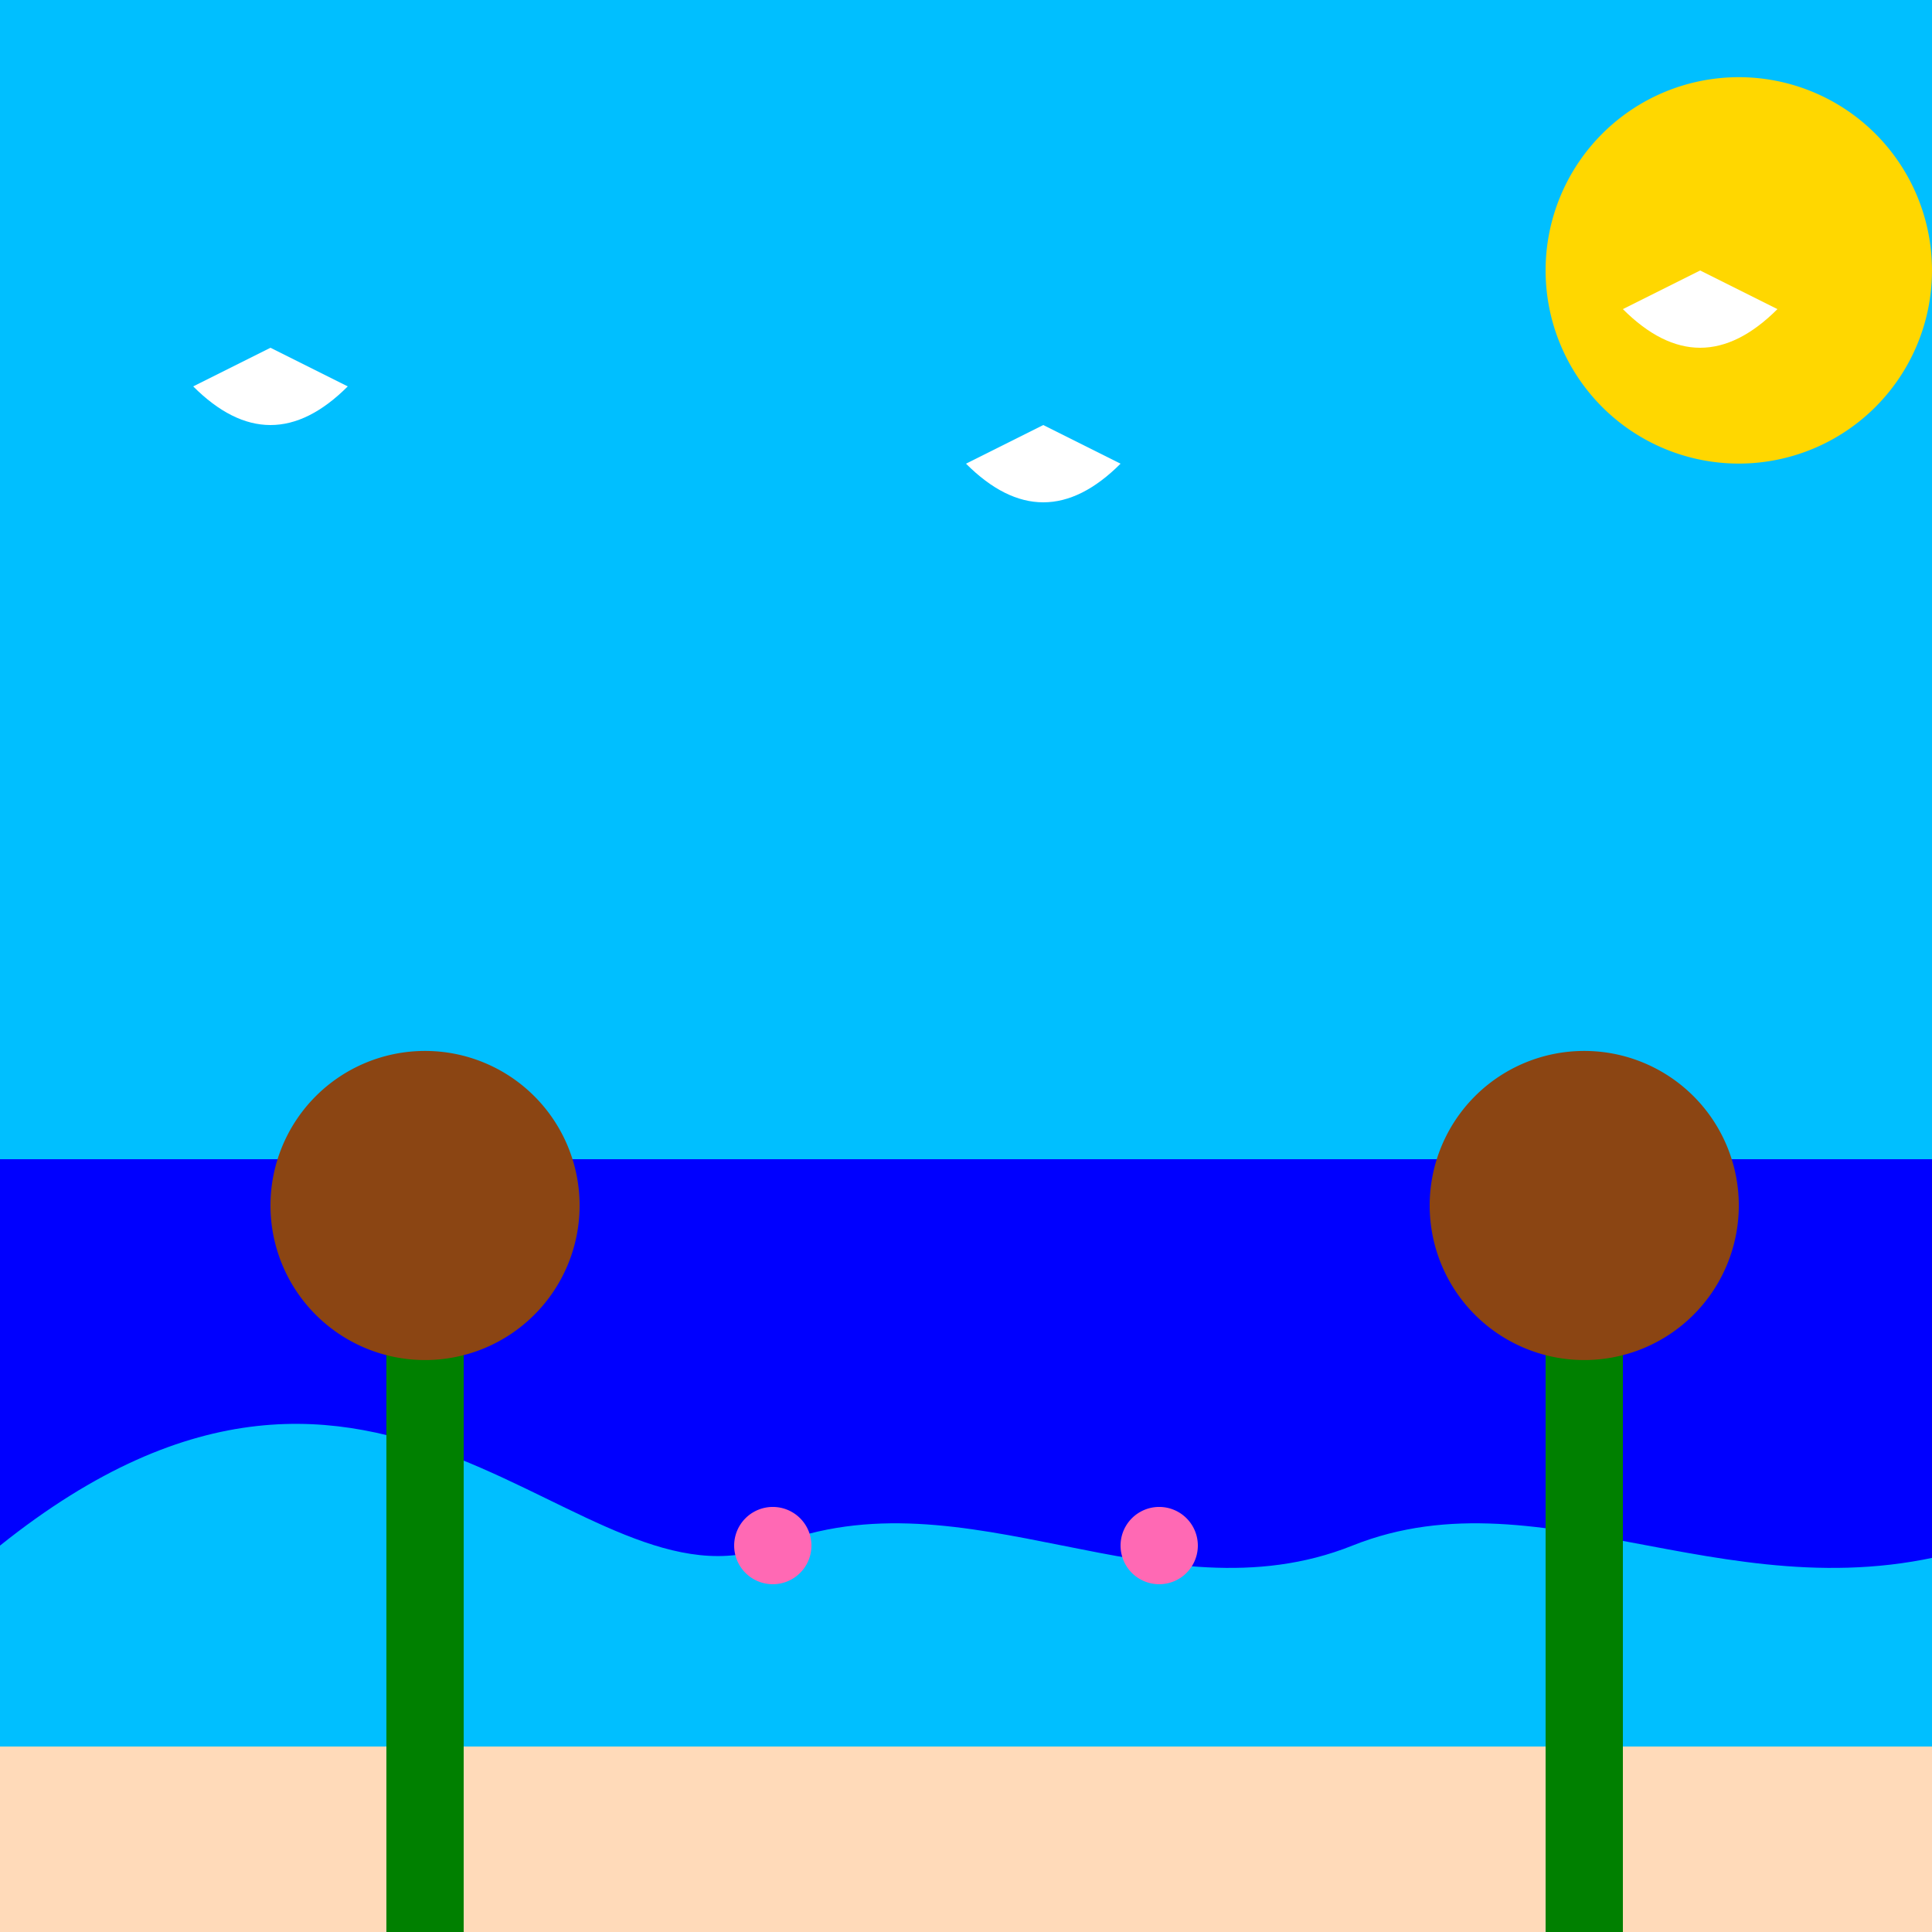 <!--

Generated by DrawGPT.
Free, open source, AI generated images in SVG, PNG, and HTML Canvas format.
https://drawgpt.ai

Created: 2023-09-26T21:24:21.032Z
Link: https://drawgpt.ai/prompt/62887/

-->
<svg xmlns="http://www.w3.org/2000/svg" xmlns:xlink="http://www.w3.org/1999/xlink" width="500" height="500"><defs/><g><rect fill="#00BFFF" stroke="none" x="0" y="0" width="512" height="512"/><path fill="#FFD700" stroke="none" paint-order="stroke fill markers" d=" M 500 70 A 50 50 0 1 1 500 69.95"/><rect fill="#0000FF" stroke="none" x="0" y="300" width="512" height="212"/><path fill="#00BFFF" stroke="none" paint-order="stroke fill markers" d=" M 0 400 C 100 320 150 420 200 400 C 250 380 300 420 350 400 C 400 380 450 420 512 400 L 512 512 L 0 512 Z"/><rect fill="#FFDAB9" stroke="none" x="0" y="452" width="512" height="60"/><rect fill="#008000" stroke="none" x="100" y="312" width="20" height="200"/><path fill="#8B4513" stroke="none" paint-order="stroke fill markers" d=" M 150 312 A 40 40 0 1 1 150 311.96"/><rect fill="#008000" stroke="none" x="400" y="312" width="20" height="200"/><path fill="#8B4513" stroke="none" paint-order="stroke fill markers" d=" M 450 312 A 40 40 0 1 1 450 311.96"/><path fill="#FF69B4" stroke="none" paint-order="stroke fill markers" d=" M 210 400 A 10 10 0 1 1 210 399.99"/><path fill="#FF69B4" stroke="none" paint-order="stroke fill markers" d=" M 310 400 A 10 10 0 1 1 310 399.99"/><path fill="#FFFFFF" stroke="none" paint-order="stroke fill markers" d=" M 50 100 Q 70 120 90 100 L 70 90 Z"/><path fill="#FFFFFF" stroke="none" paint-order="stroke fill markers" d=" M 250 120 Q 270 140 290 120 L 270 110 Z"/><path fill="#FFFFFF" stroke="none" paint-order="stroke fill markers" d=" M 420 80 Q 440 100 460 80 L 440 70 Z"/></g></svg>